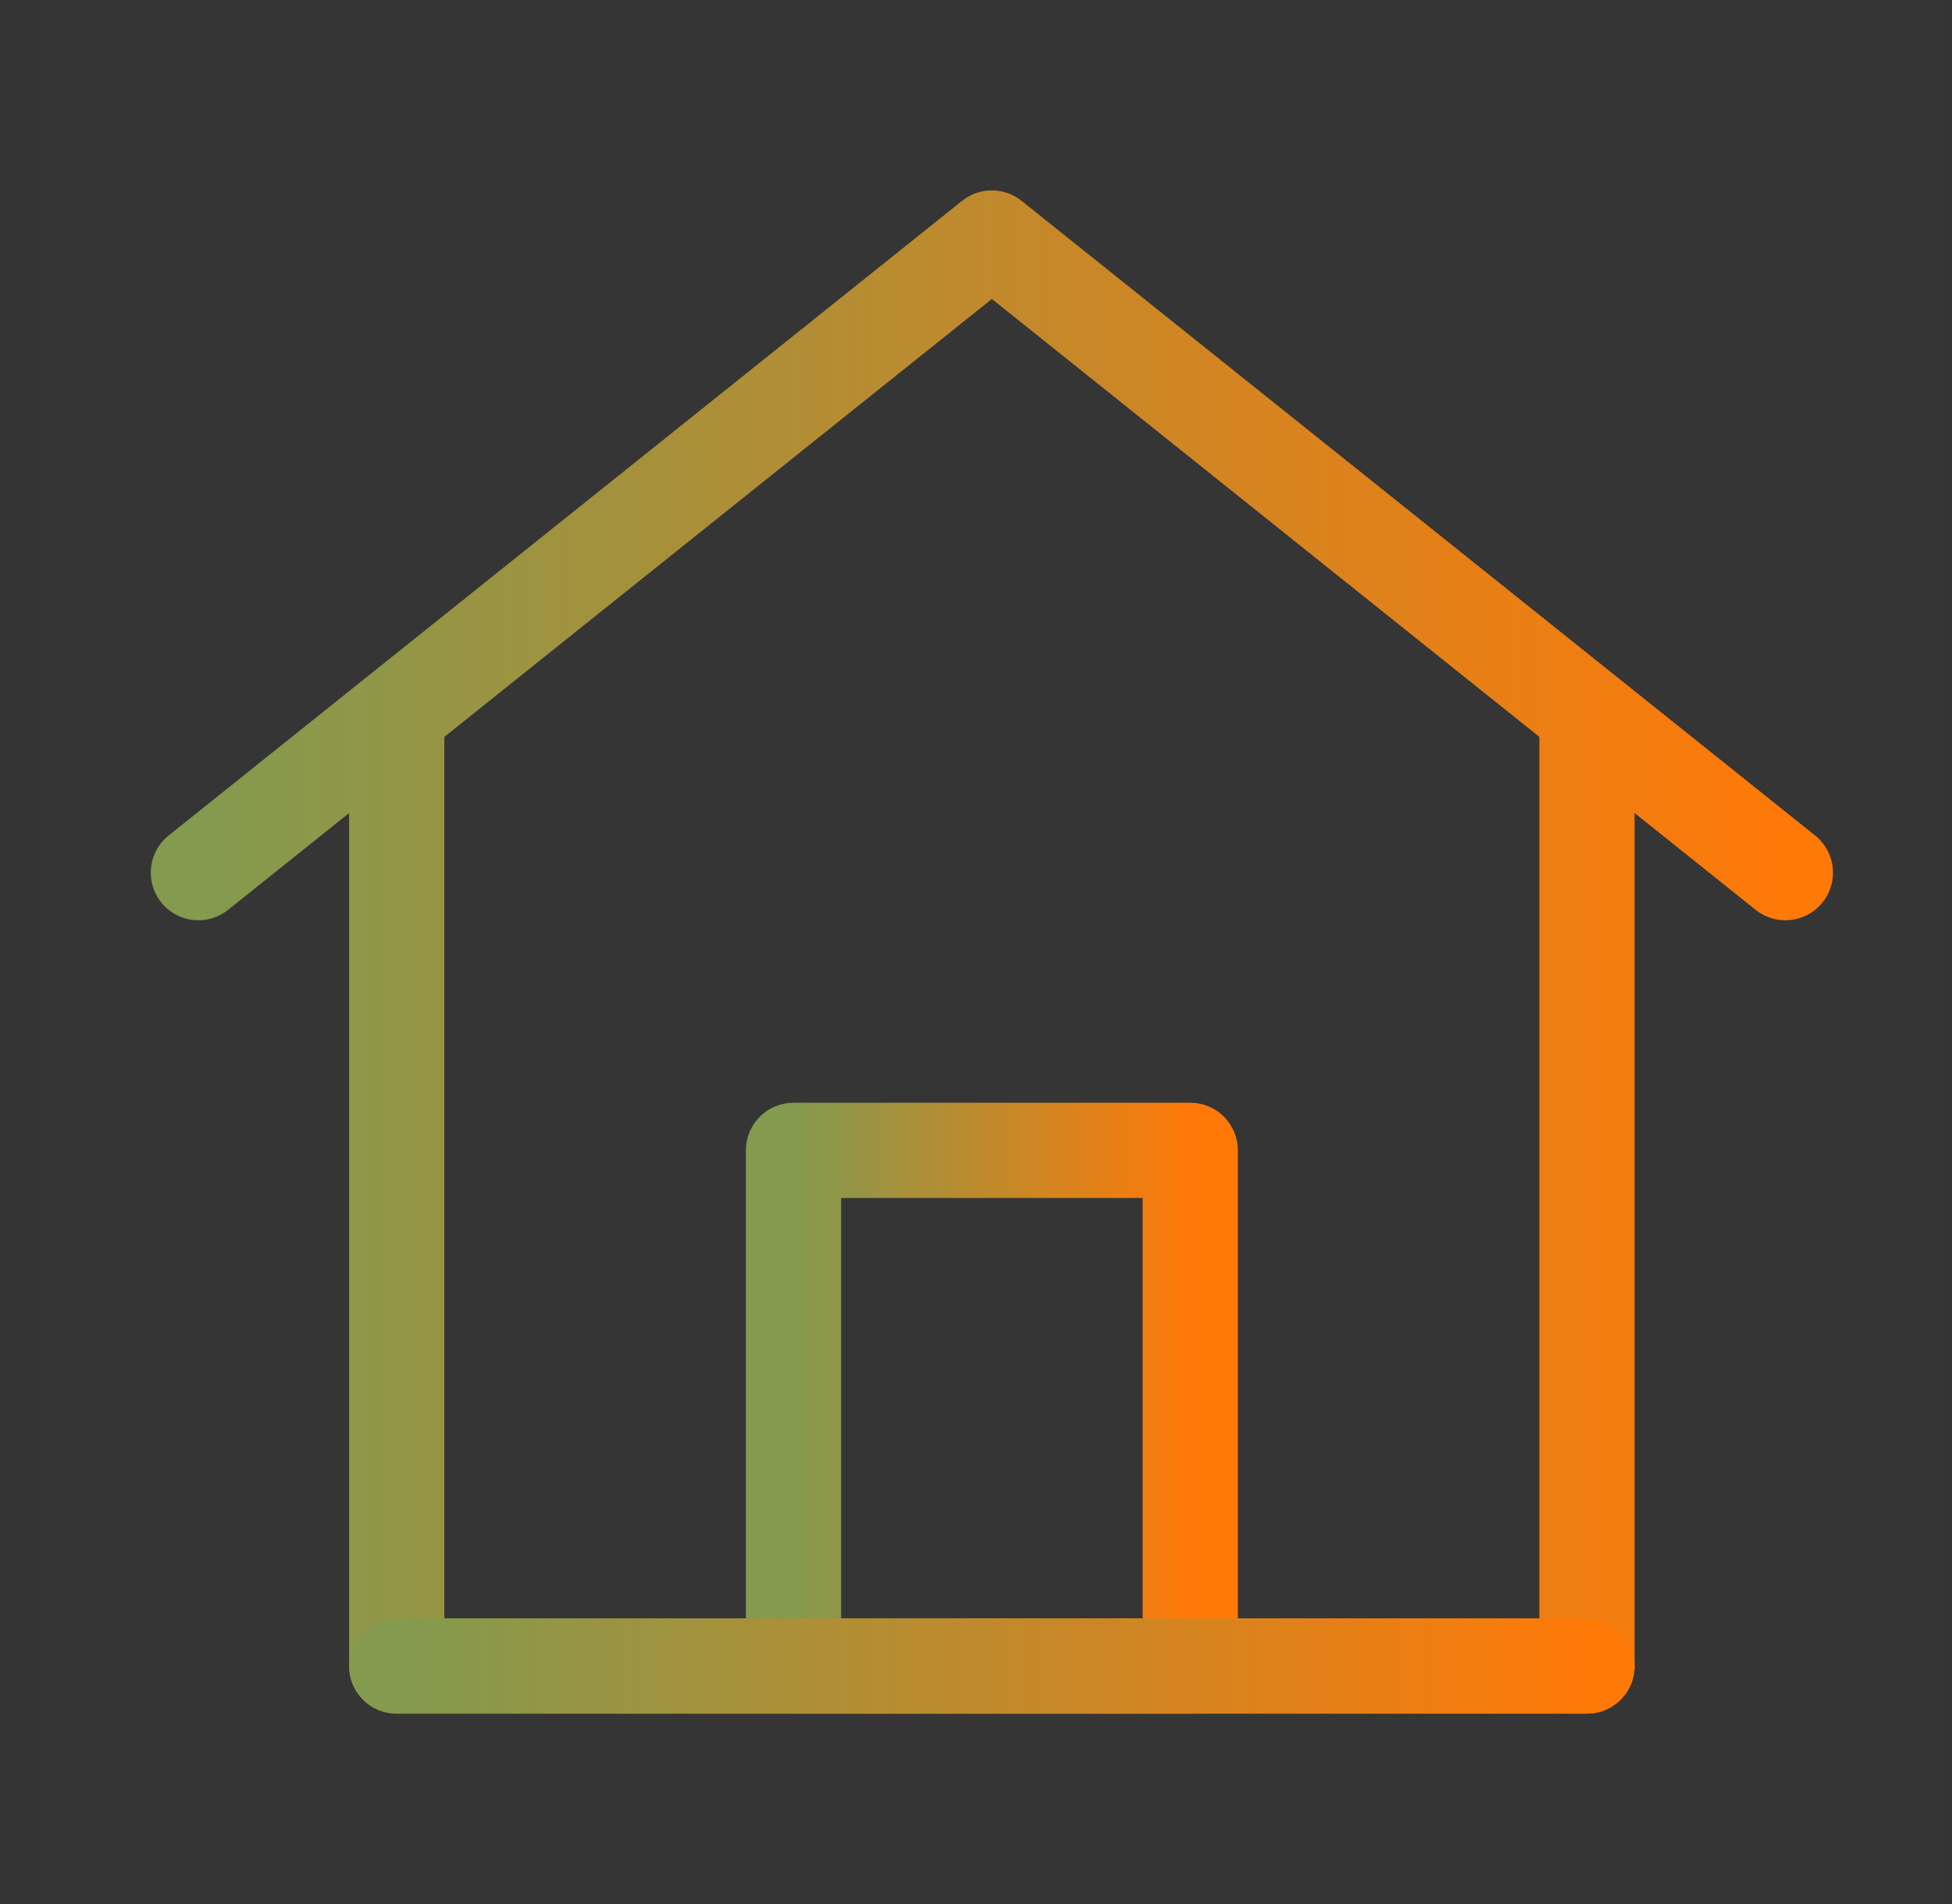<svg width="41" height="40" viewBox="0 0 41 40" fill="none" xmlns="http://www.w3.org/2000/svg">
<rect x="0" y="0" width="41" height="40" fill="#333333" stroke="none"/>
<g id="home" clip-path="url(#clip0_4756_514)">
<path id="Vector" d="M40.833 0H0.833V40H40.833V0Z" fill="white" fill-opacity="0.01"/>
<path id="Vector_2" d="M8.333 35V15L4.167 18.333L20.833 5L37.5 18.333L33.333 15V35H8.333Z" stroke="url(#paint0_linear_4756_514)" stroke-width="2" stroke-linecap="round" stroke-linejoin="round"/>
<path id="Vector_3" d="M16.667 24.167V35H25V24.167H16.667Z" stroke="url(#paint1_linear_4756_514)" stroke-width="2" stroke-linejoin="round"/>
<path id="Vector_4" d="M8.333 35H33.333" stroke="url(#paint2_linear_4756_514)" stroke-width="2" stroke-linecap="round"/>
</g>
<defs>
<linearGradient id="paint0_linear_4756_514" x1="4.167" y1="20" x2="37.5" y2="20" gradientUnits="userSpaceOnUse">
<stop stop-color="#839A4F"/>
<stop offset="1" stop-color="#FF7908"/>
</linearGradient>
<linearGradient id="paint1_linear_4756_514" x1="16.667" y1="29.583" x2="25" y2="29.583" gradientUnits="userSpaceOnUse">
<stop stop-color="#839A4F"/>
<stop offset="1" stop-color="#FF7908"/>
</linearGradient>
<linearGradient id="paint2_linear_4756_514" x1="8.333" y1="35.5" x2="33.333" y2="35.5" gradientUnits="userSpaceOnUse">
<stop stop-color="#839A4F"/>
<stop offset="1" stop-color="#FF7908"/>
</linearGradient>
<clipPath id="clip0_4756_514">
<rect width="40" height="40" fill="white" transform="translate(0.833)"/>
</clipPath>
</defs>
</svg>
